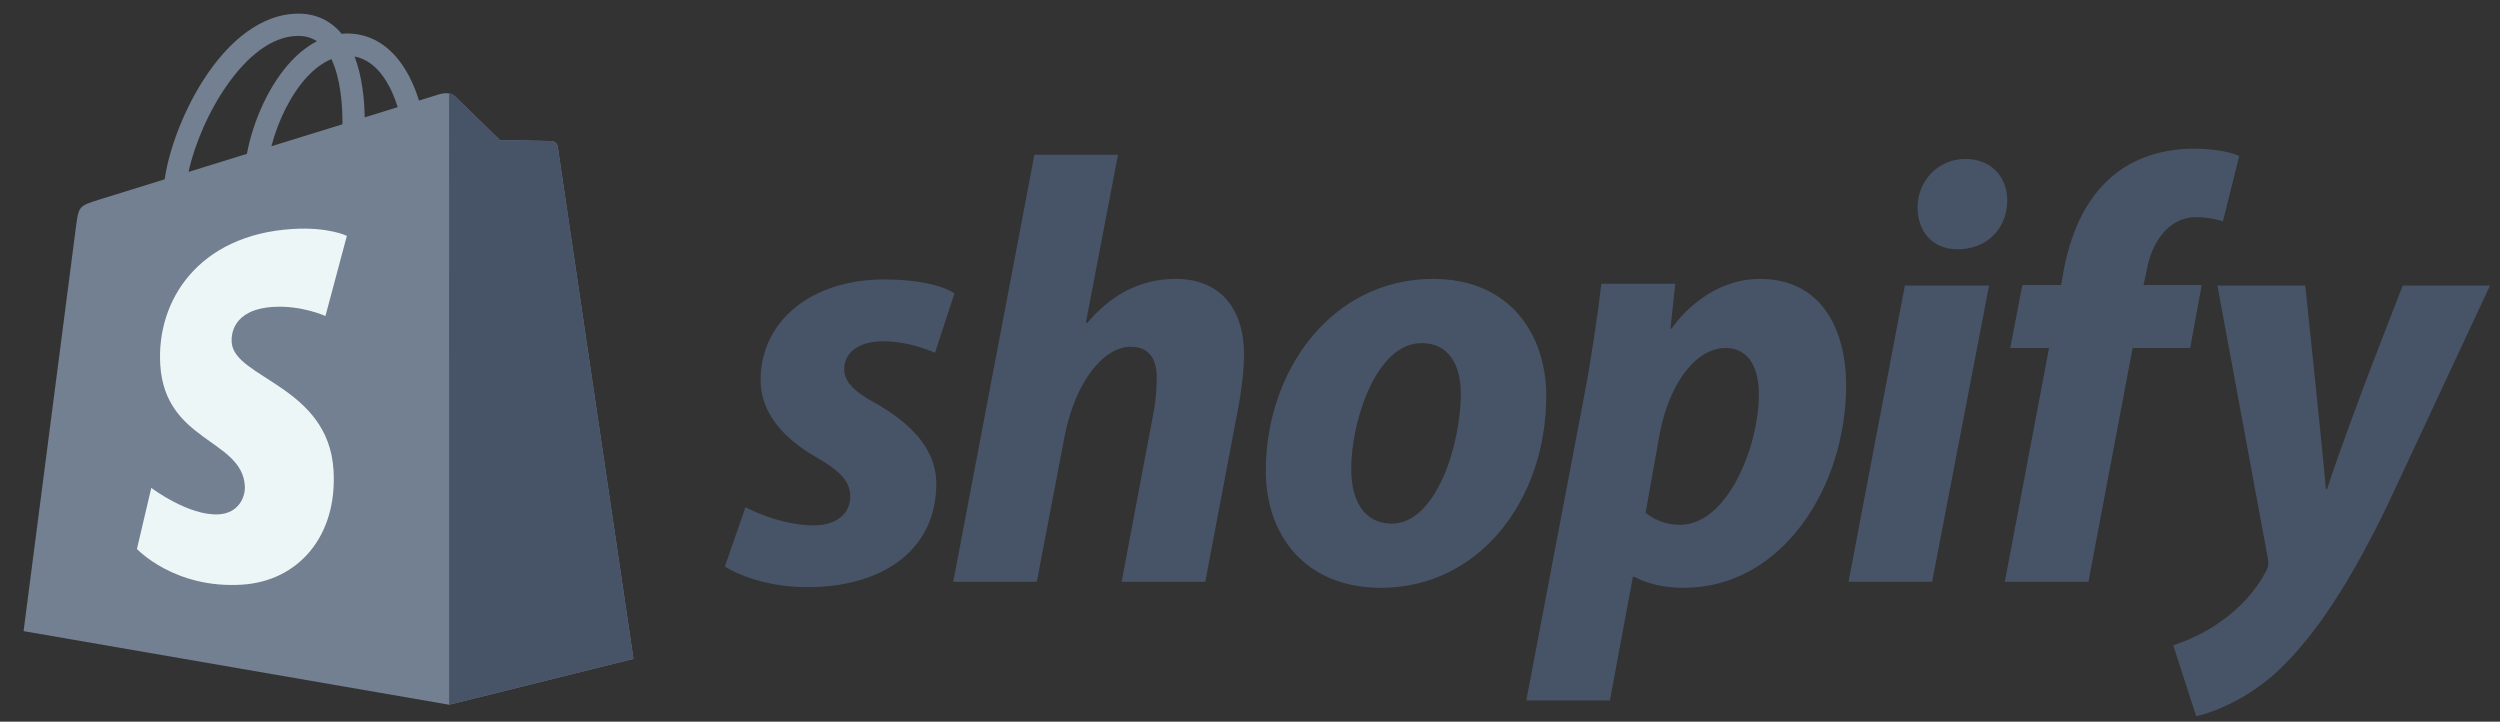 <svg width="97" height="28" viewBox="0 0 97 28" fill="none" xmlns="http://www.w3.org/2000/svg">
<rect x="0" y="0" width="97" height="28" fill="#333333" stroke="none"/>
<g clip-path="url(#clip0_1_11635)">
<path d="M21.64 5.692C21.622 5.556 21.504 5.481 21.405 5.473C21.308 5.465 19.399 5.436 19.399 5.436C19.399 5.436 17.803 3.886 17.645 3.728C17.487 3.57 17.179 3.618 17.059 3.653C17.058 3.654 16.76 3.746 16.258 3.902C16.173 3.63 16.05 3.295 15.874 2.959C15.305 1.874 14.473 1.3 13.467 1.299C13.466 1.299 13.465 1.299 13.463 1.299C13.393 1.299 13.324 1.306 13.254 1.312C13.225 1.276 13.195 1.241 13.164 1.207C12.725 0.738 12.164 0.51 11.49 0.53C10.191 0.567 8.898 1.505 7.849 3.171C7.111 4.344 6.549 5.817 6.39 6.957C4.899 7.419 3.856 7.742 3.832 7.75C3.08 7.986 3.056 8.009 2.958 8.719C2.885 9.255 0.915 24.488 0.915 24.488L17.423 27.343L24.578 25.564C24.578 25.564 21.659 5.827 21.64 5.692ZM15.431 4.158C15.051 4.275 14.619 4.409 14.15 4.554C14.14 3.897 14.062 2.982 13.756 2.191C14.741 2.378 15.226 3.493 15.431 4.158ZM13.286 4.822C12.421 5.09 11.477 5.382 10.53 5.675C10.796 4.656 11.302 3.64 11.922 2.974C12.152 2.727 12.475 2.451 12.858 2.293C13.217 3.043 13.295 4.104 13.286 4.822ZM11.516 1.394C11.822 1.387 12.078 1.454 12.298 1.599C11.947 1.781 11.607 2.043 11.289 2.384C10.464 3.27 9.831 4.644 9.579 5.969C8.793 6.213 8.024 6.451 7.316 6.67C7.763 4.583 9.512 1.452 11.516 1.394Z" fill="#738091"/>
<path d="M21.406 5.473C21.309 5.465 19.4 5.436 19.4 5.436C19.4 5.436 17.803 3.886 17.646 3.728C17.587 3.669 17.507 3.639 17.424 3.626L17.425 27.342L24.579 25.564C24.579 25.564 21.66 5.827 21.641 5.692C21.623 5.557 21.504 5.482 21.406 5.473Z" fill="#475467"/>
<path d="M13.458 9.152L12.627 12.261C12.627 12.261 11.7 11.839 10.601 11.908C8.99 12.01 8.973 13.026 8.989 13.281C9.077 14.672 12.735 14.975 12.94 18.232C13.102 20.794 11.581 22.547 9.39 22.685C6.761 22.851 5.313 21.3 5.313 21.3L5.87 18.93C5.87 18.93 7.327 20.03 8.494 19.956C9.256 19.908 9.528 19.288 9.5 18.85C9.386 17.036 6.407 17.143 6.219 14.163C6.061 11.655 7.708 9.114 11.342 8.885C12.742 8.795 13.458 9.152 13.458 9.152Z" fill="#EDF6F7"/>
<path d="M34 15.662C33.178 15.216 32.755 14.839 32.755 14.322C32.755 13.664 33.342 13.241 34.259 13.241C35.327 13.241 36.28 13.687 36.28 13.687L37.032 11.384C37.032 11.384 36.341 10.843 34.306 10.843C31.474 10.843 29.511 12.465 29.511 14.745C29.511 16.038 30.428 17.025 31.65 17.729C32.638 18.293 32.99 18.693 32.99 19.28C32.99 19.891 32.497 20.385 31.58 20.385C30.214 20.385 28.925 19.68 28.925 19.68L28.125 21.983C28.125 21.983 29.317 22.782 31.322 22.782C34.236 22.782 36.328 21.349 36.328 18.763C36.328 17.378 35.27 16.39 34 15.662Z" fill="#475467"/>
<path d="M45.611 10.821C44.178 10.821 43.05 11.503 42.18 12.537L42.133 12.513L43.379 6.003H40.135L36.986 22.573H40.229L41.31 16.909C41.733 14.77 42.838 13.454 43.872 13.454C44.6 13.454 44.883 13.948 44.883 14.653C44.883 15.1 44.836 15.64 44.742 16.087L43.52 22.573H46.764L48.033 15.875C48.174 15.169 48.268 14.324 48.268 13.759C48.267 11.926 47.303 10.821 45.611 10.821Z" fill="#475467"/>
<path d="M55.6 10.822C51.698 10.822 49.113 14.347 49.113 18.272C49.113 20.786 50.664 22.807 53.579 22.807C57.41 22.807 59.995 19.376 59.995 15.357C59.995 13.031 58.632 10.822 55.6 10.822ZM54.002 20.317C52.897 20.317 52.427 19.377 52.427 18.202C52.427 16.345 53.391 13.313 55.153 13.313C56.305 13.313 56.681 14.3 56.681 15.264C56.681 17.262 55.718 20.317 54.002 20.317Z" fill="#475467"/>
<path d="M68.291 10.822C66.102 10.822 64.86 12.749 64.86 12.749H64.813L65.001 11.01H62.134C61.993 12.185 61.734 13.971 61.476 15.311L59.22 27.179H62.463L63.356 22.384H63.427C63.427 22.384 64.092 22.807 65.331 22.807C69.138 22.807 71.629 18.906 71.629 14.957C71.629 12.772 70.665 10.822 68.291 10.822ZM65.189 20.363C64.347 20.363 63.849 19.893 63.849 19.893L64.39 16.862C64.766 14.841 65.823 13.501 66.952 13.501C67.939 13.501 68.244 14.417 68.244 15.287C68.244 17.379 66.999 20.363 65.189 20.363Z" fill="#475467"/>
<path d="M76.259 6.167C75.225 6.167 74.403 6.99 74.403 8.047C74.403 9.011 75.013 9.669 75.93 9.669H75.977C76.988 9.669 77.857 8.987 77.881 7.789C77.881 6.849 77.246 6.167 76.259 6.167Z" fill="#475467"/>
<path d="M71.723 22.572H74.966L77.176 11.079H73.909L71.723 22.572Z" fill="#475467"/>
<path d="M85.426 11.057H83.169L83.286 10.516C83.474 9.412 84.133 8.424 85.214 8.424C85.791 8.424 86.248 8.589 86.248 8.589L86.882 6.051C86.882 6.051 86.318 5.769 85.119 5.769C83.967 5.769 82.817 6.098 81.946 6.85C80.842 7.79 80.325 9.153 80.066 10.516L79.973 11.057H78.468L77.998 13.502H79.503L77.787 22.573H81.031L82.746 13.502H84.979L85.426 11.057Z" fill="#475467"/>
<path d="M93.228 11.08C93.228 11.08 91.201 16.188 90.29 18.977H90.243C90.181 18.079 89.444 11.08 89.444 11.08H86.036L87.987 21.632C88.035 21.867 88.011 22.009 87.917 22.173C87.54 22.901 86.906 23.607 86.154 24.124C85.543 24.57 84.861 24.852 84.321 25.04L85.214 27.79C85.872 27.649 87.235 27.109 88.386 26.028C89.867 24.641 91.23 22.502 92.64 19.588L96.612 11.079H93.228V11.08Z" fill="#475467"/>
</g>
<defs>
<clipPath id="clip0_1_11635">
<rect width="96.085" height="27.261" fill="white" transform="translate(0.915 0.529)"/>
</clipPath>
</defs>
</svg>
